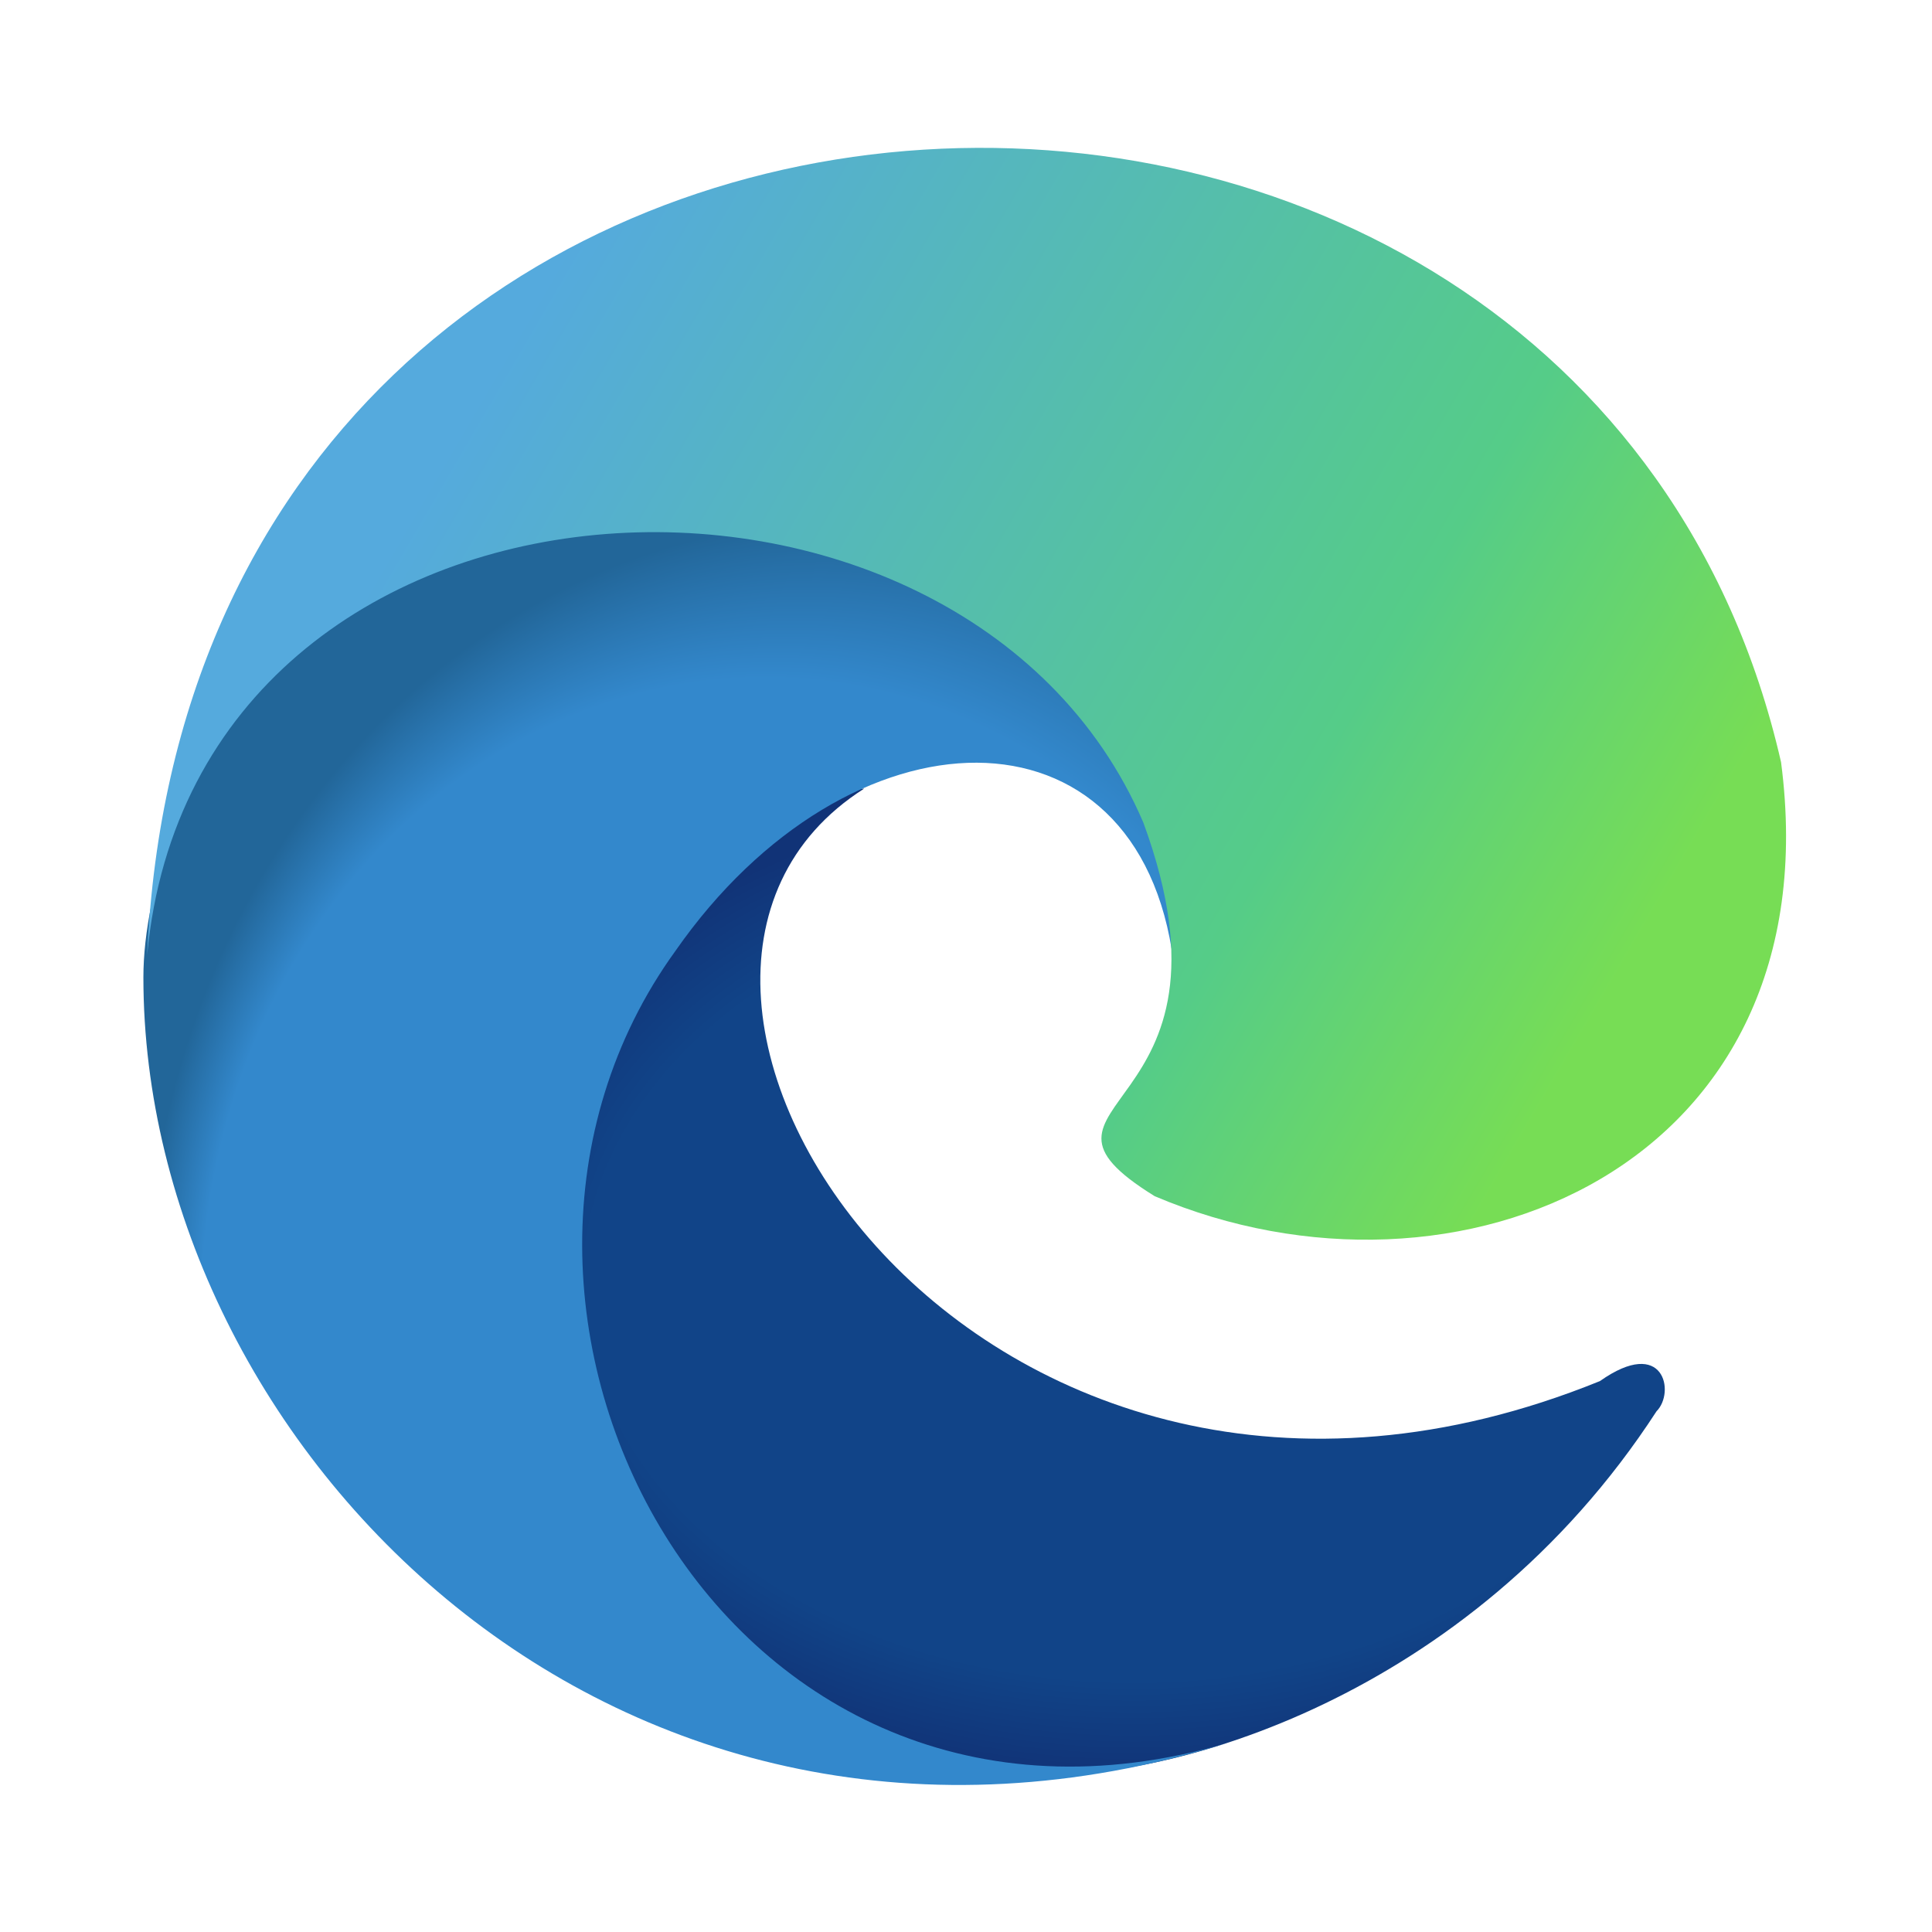 <svg fill="none" xmlns="http://www.w3.org/2000/svg" aria-label="Edge" role="img" viewBox="0 0 512 512">
	<rect fill="none" />
	<radialGradient id="a" cx=".6" cy=".5">
		<stop offset=".8" stop-color="#148" />
		<stop offset="1" stop-color="#137" />
	</radialGradient>
	<radialGradient id="b" cx=".5" cy=".6" fx=".2" fy=".6">
		<stop offset=".8" stop-color="#38c" />
		<stop offset="1" stop-color="#269" />
	</radialGradient>
	<linearGradient id="c" y1=".5" y2="1">
		<stop offset=".1" stop-color="#5ad" />
		<stop offset=".6" stop-color="#5c8" />
		<stop offset=".8" stop-color="#7d5" />
	</linearGradient>
	<path d="M439 374c-50 77-131 98-163 96-191-9-162-262-47-261-82 52 30 224 195 157 17-12 20 3 15 8" fill="url(#a)" />
	<path d="M311 255c18-82-31-135-129-135S38 212 38 259c0 124 125 253 287 203-134 39-214-116-146-210 46-66 123-68 132 3 M411 99h1" fill="url(#b)" />
	<path d="M39 253C51-15 419-30 472 202c14 107-86 149-166 115-42-26 26-20-3-99-48-112-251-103-264 35" fill="url(#c)" />
</svg>
